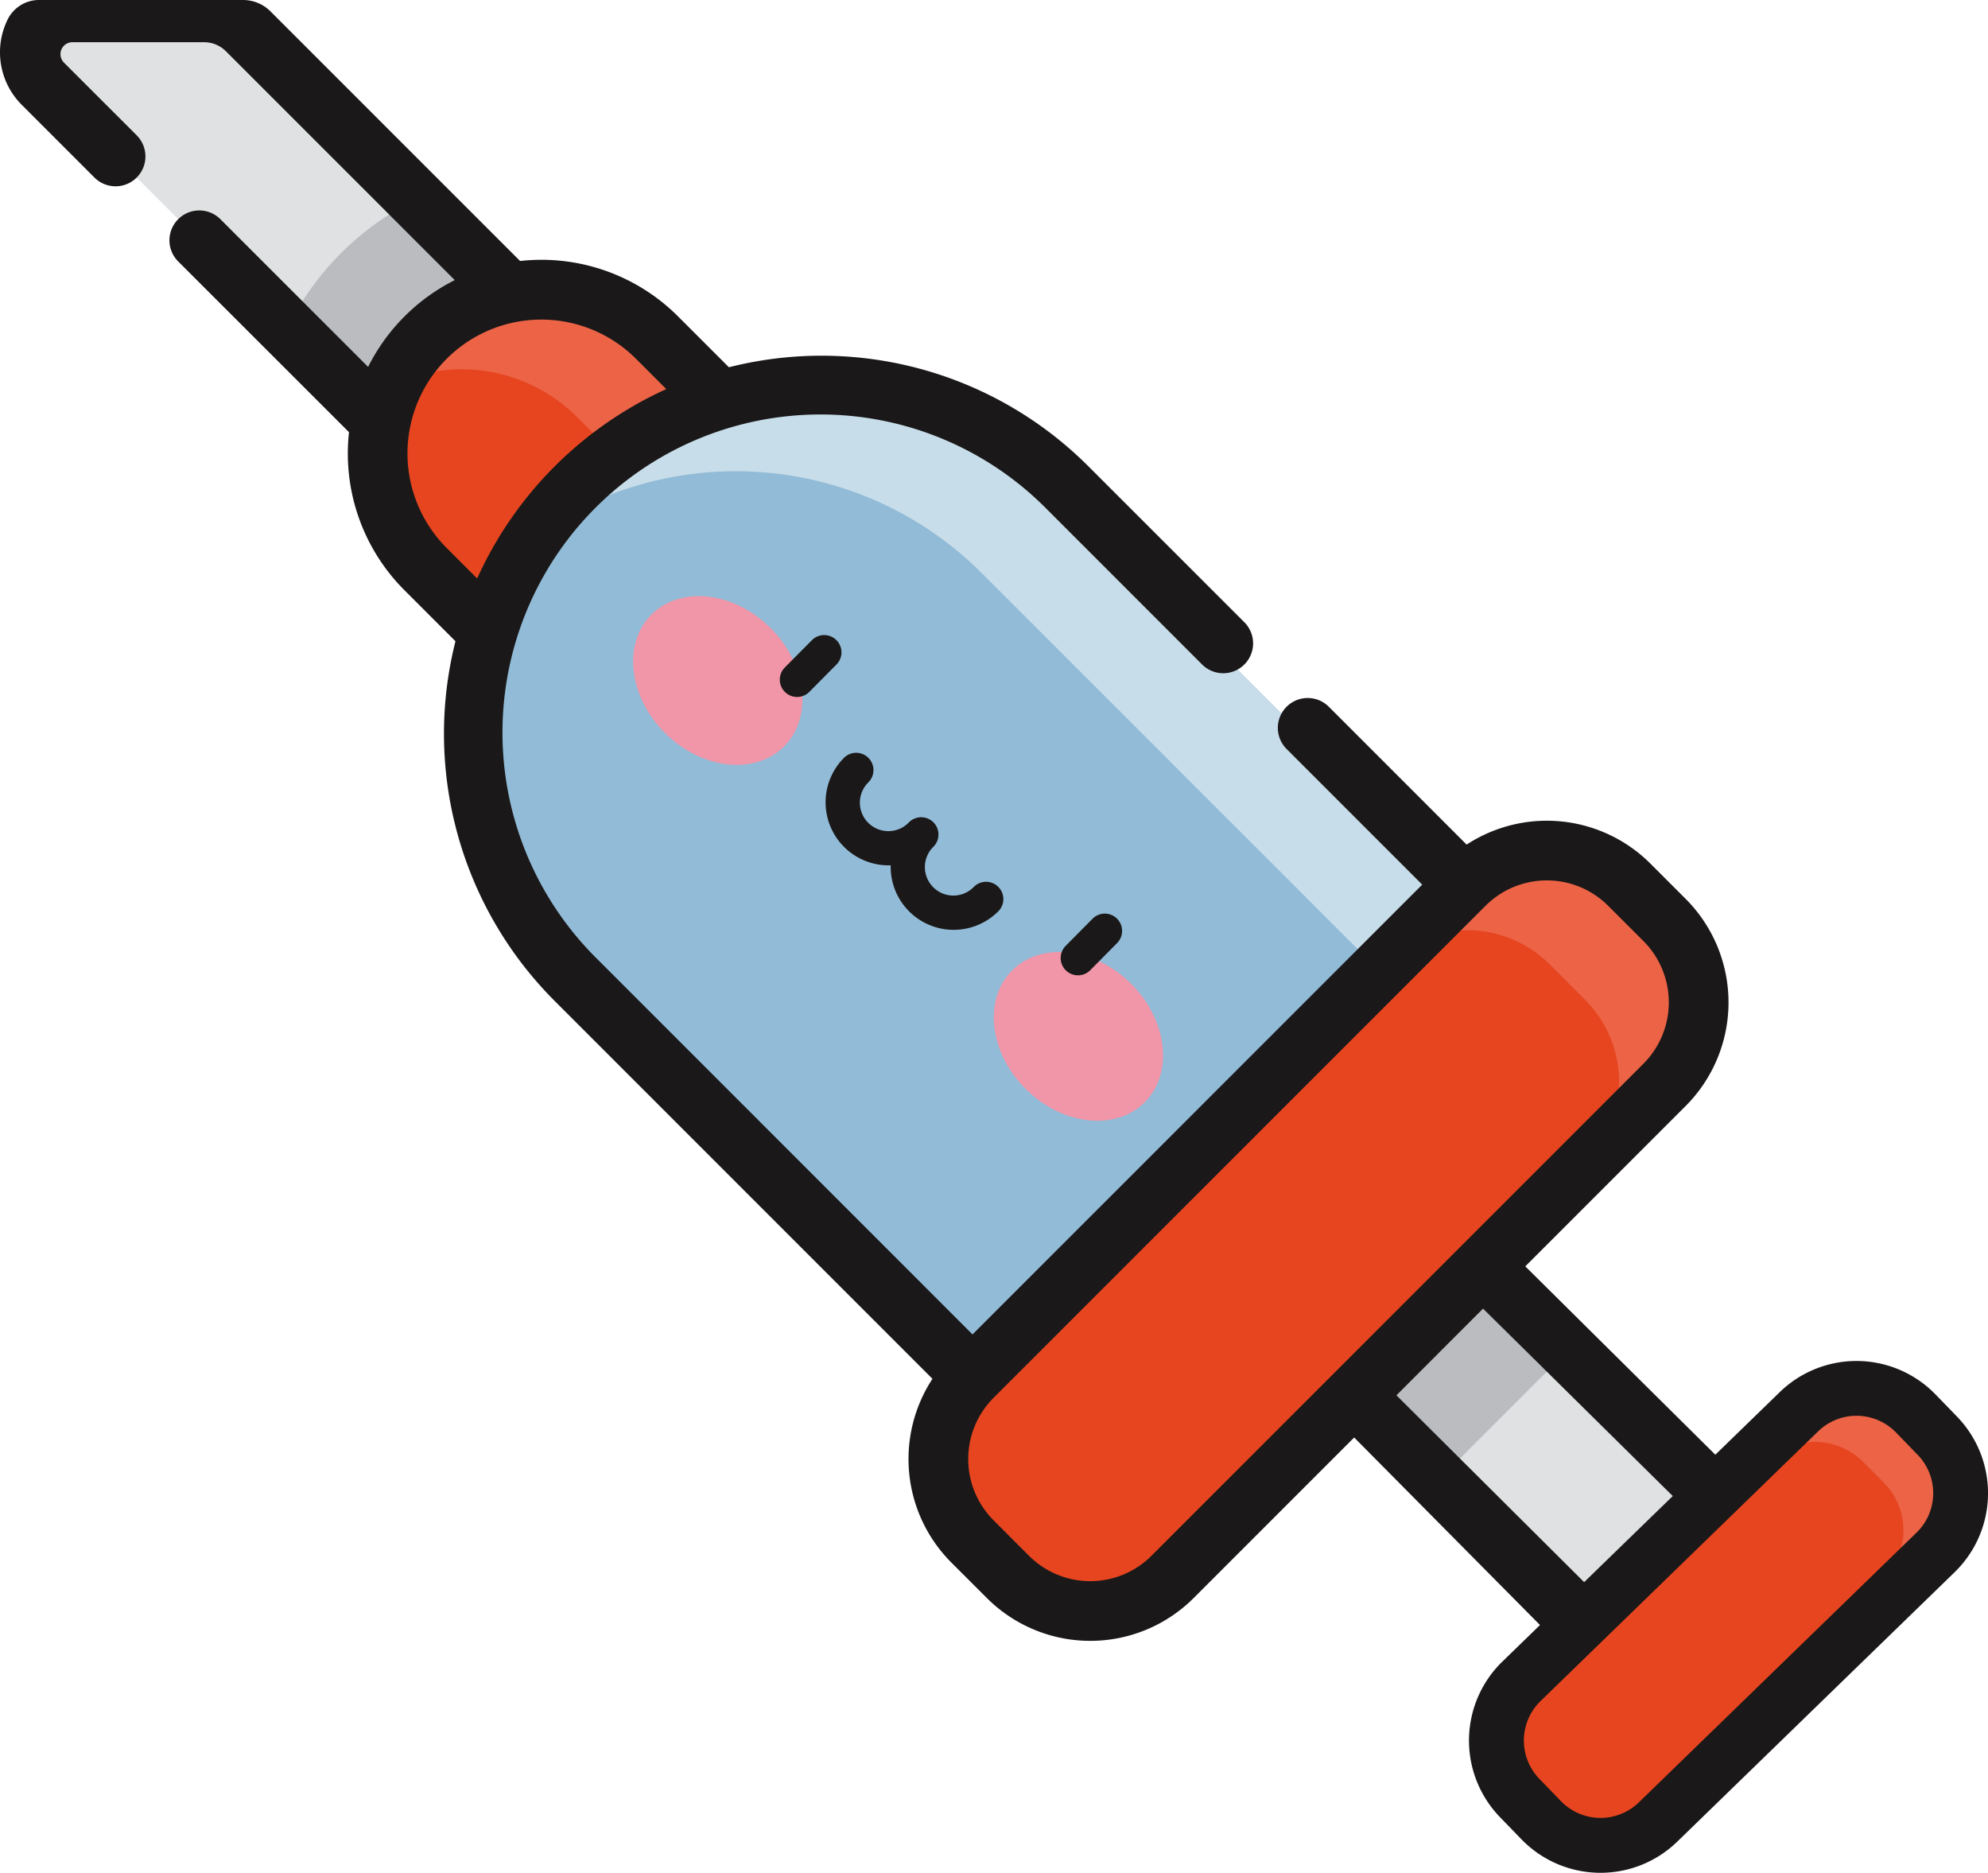<?xml version="1.0" encoding="UTF-8"?>
<svg xmlns="http://www.w3.org/2000/svg" xmlns:xlink="http://www.w3.org/1999/xlink" width="124.592" height="117.352" viewBox="0 0 124.592 117.352">
  <defs>
    <clipPath id="a">
      <rect width="124.592" height="117.352" fill="none"></rect>
    </clipPath>
    <clipPath id="c">
      <rect width="11.45" height="11.45" fill="none"></rect>
    </clipPath>
    <clipPath id="d">
      <rect width="24.489" height="15.924" fill="none"></rect>
    </clipPath>
    <clipPath id="e">
      <rect width="19.671" height="19.67" fill="none"></rect>
    </clipPath>
  </defs>
  <g clip-path="url(#a)">
    <rect width="11.42" height="31.1" transform="translate(78.614 81.158) rotate(-45)" fill="#e0e1e3"></rect>
    <g transform="translate(0 0)">
      <g clip-path="url(#a)">
        <path d="M81.085,93.105,99.031,75.16a4.249,4.249,0,0,1,6.01,0l1.29,1.29a4.249,4.249,0,0,1,0,6.01L88.386,100.406a4.251,4.251,0,0,1-6.011,0l-1.29-1.29a4.251,4.251,0,0,1,0-6.011" transform="translate(14.621 13.535)" fill="#e6451f"></path>
        <g transform="translate(110.746 87.45)" opacity="0.52">
          <g clip-path="url(#c)">
            <path d="M100.906,79.354l-1.288-1.29a4.252,4.252,0,0,0-6.013,0l2.9-2.9a4.252,4.252,0,0,1,6.013,0l1.288,1.29a4.251,4.251,0,0,1,0,6.011l-2.9,2.9a4.251,4.251,0,0,0,0-6.011" transform="translate(-93.605 -73.914)" fill="#f17e69"></path>
          </g>
        </g>
        <path d="M2.393,1.123H14.627L35.175,21.67,27.1,29.746,2.393,5.04a2.771,2.771,0,0,1,0-3.917" transform="translate(0.29 0.205)" fill="#e0e1e3"></path>
        <path d="M24.6,28.019l-9.387-9.386a17.81,17.81,0,0,1,8.076-8.076l9.387,9.387Z" transform="translate(2.786 1.933)" fill="#babcbf"></path>
        <path d="M23.006,18.347a10.256,10.256,0,0,1,14.505,0l7.929,7.929L30.935,40.781l-7.929-7.929a10.258,10.258,0,0,1,0-14.505" transform="translate(3.663 2.809)" fill="#e6451f"></path>
        <g transform="translate(24.614 18.151)" opacity="0.52">
          <g clip-path="url(#d)">
            <path d="M20.8,21.282a10.263,10.263,0,0,1,16.56-2.935l7.929,7.929L40.3,31.266l-7.929-7.929A10.261,10.261,0,0,0,20.8,21.282" transform="translate(-20.804 -15.342)" fill="#f17e69"></path>
          </g>
        </g>
        <path d="M31.153,27.124a21.8,21.8,0,0,1,30.831,0L92.307,57.445,61.476,88.278,31.153,57.955a21.8,21.8,0,0,1,0-30.831" transform="translate(4.536 3.798)" fill="#92bbd7"></path>
        <path d="M28.229,29.824a21.794,21.794,0,0,1,33.122-2.7L91.673,57.446l-4.99,4.989L56.36,32.115a21.8,21.8,0,0,0-28.131-2.291" transform="translate(5.169 3.798)" fill="#c7dde9"></path>
        <rect width="11.42" height="16.351" transform="matrix(0.707, -0.707, 0.707, 0.707, 78.613, 81.158)" fill="#babcbf"></rect>
        <path d="M51.847,78.019l30.832-30.83a7.3,7.3,0,0,1,10.326,0L95.219,49.4a7.3,7.3,0,0,1,0,10.326L64.389,90.561a7.3,7.3,0,0,1-10.326,0l-2.216-2.215a7.3,7.3,0,0,1,0-10.327" transform="translate(9.103 8.25)" fill="#e6451f"></path>
        <g transform="translate(86.791 53.299)" opacity="0.52">
          <g clip-path="url(#e)">
            <path d="M85.9,54.394l-2.214-2.216a7.307,7.307,0,0,0-10.329,0l4.99-4.989a7.3,7.3,0,0,1,10.327,0L90.89,49.4a7.3,7.3,0,0,1,0,10.327L85.9,64.721a7.3,7.3,0,0,0,0-10.326" transform="translate(-73.357 -45.05)" fill="#f17e69"></path>
          </g>
        </g>
        <path d="M2.449,0H15.233a2.428,2.428,0,0,1,1.717.711L32.594,16.354a12.106,12.106,0,0,1,9.9,3.472l3.189,3.187a23.642,23.642,0,0,1,22.543,6.221l9.76,9.757a1.871,1.871,0,0,1-2.647,2.647L65.582,31.88A19.929,19.929,0,1,0,37.4,60.065L60.95,83.617,89.134,55.433l-8.5-8.5a1.871,1.871,0,1,1,2.645-2.647l8.638,8.639a9.185,9.185,0,0,1,11.514,1.187l2.215,2.215a9.183,9.183,0,0,1,0,12.974L95.593,79.352,108.07,91.716S96.62,102.29,96.854,102.169L84.869,90.076,74.816,100.129a9.167,9.167,0,0,1-12.974,0l-2.216-2.214A9.172,9.172,0,0,1,58.439,86.4L34.752,62.711a23.678,23.678,0,0,1-6.207-22.53l-3.2-3.2a12.109,12.109,0,0,1-3.472-9.9l-10.706-10.7a1.871,1.871,0,1,1,2.647-2.645l9.256,9.254A12.227,12.227,0,0,1,28.5,17.552L14.158,3.211a1.933,1.933,0,0,0-1.367-.566H4.544a.749.749,0,0,0-.582,1.227c.013.015.027.031.041.045L8.566,8.479A1.871,1.871,0,0,1,5.92,11.126L1.357,6.563A4.652,4.652,0,0,1,.486,1.208,2.191,2.191,0,0,1,2.449,0M99.815,99.671c2.163-.425,5.207-4.156,5.494-5.459L92.945,82l-5.428,5.432Zm-37.542-4.4,2.214,2.215a5.428,5.428,0,0,0,7.681,0C75.278,94.374,99.9,69.755,103,66.652a5.441,5.441,0,0,0,0-7.682l-2.215-2.214a5.438,5.438,0,0,0-7.682,0l-30.83,30.83a5.428,5.428,0,0,0,0,7.682m-36.531-68.7a8.382,8.382,0,0,0,2.248,7.765l1.915,1.915A23.8,23.8,0,0,1,41.758,24.381L39.85,22.473a8.391,8.391,0,0,0-14.108,4.095" transform="translate(0 0)" fill="#1a1818"></path>
        <path d="M79.9,90.924l17.4-16.9a6.9,6.9,0,0,1,9.742.143l1.358,1.4a6.9,6.9,0,0,1-.142,9.743l-17.4,16.9a6.9,6.9,0,0,1-9.743-.143l-1.357-1.4a6.9,6.9,0,0,1,.142-9.743m3.683,8.744a3.451,3.451,0,0,0,4.879.071l17.4-16.9a3.449,3.449,0,0,0,.072-4.878l-1.358-1.4a3.451,3.451,0,0,0-4.879-.071L82.3,93.391a3.451,3.451,0,0,0-.071,4.879Z" transform="translate(14.25 13.2)" fill="#1a1818"></path>
        <path d="M61.222,52.387c-2.3-2.273-5.638-2.628-7.447-.794s-1.41,5.163.892,7.436,5.638,2.628,7.448.794,1.409-5.163-.893-7.436" transform="translate(9.64 9.233)" fill="#f195a8"></path>
        <path d="M42.119,33.542c-2.3-2.273-5.636-2.628-7.447-.8s-1.41,5.164.893,7.436,5.636,2.629,7.447.8,1.41-5.163-.893-7.436" transform="translate(6.142 5.782)" fill="#f195a8"></path>
        <path d="M56.5,50.407l1.675-1.691a1.083,1.083,0,1,1,1.539,1.524l-1.675,1.692A1.083,1.083,0,0,1,56.5,50.407" transform="translate(10.289 8.862)" fill="#1a1818"></path>
        <path d="M41.622,35.664,43.3,33.974A1.083,1.083,0,1,1,44.836,35.5L43.161,37.19a1.083,1.083,0,1,1-1.539-1.525" transform="translate(7.564 6.162)" fill="#1a1818"></path>
        <path d="M47.814,46.92a3.948,3.948,0,0,1-2.934-6.728,1.083,1.083,0,0,1,1.539,1.525,1.785,1.785,0,1,0,2.535,2.513,1.083,1.083,0,0,1,1.539,1.525,1.785,1.785,0,1,0,2.535,2.513,1.083,1.083,0,0,1,1.539,1.524,3.948,3.948,0,0,1-6.754-2.871" transform="translate(8.009 7.301)" fill="#1a1818"></path>
      </g>
    </g>
  </g>
</svg>
